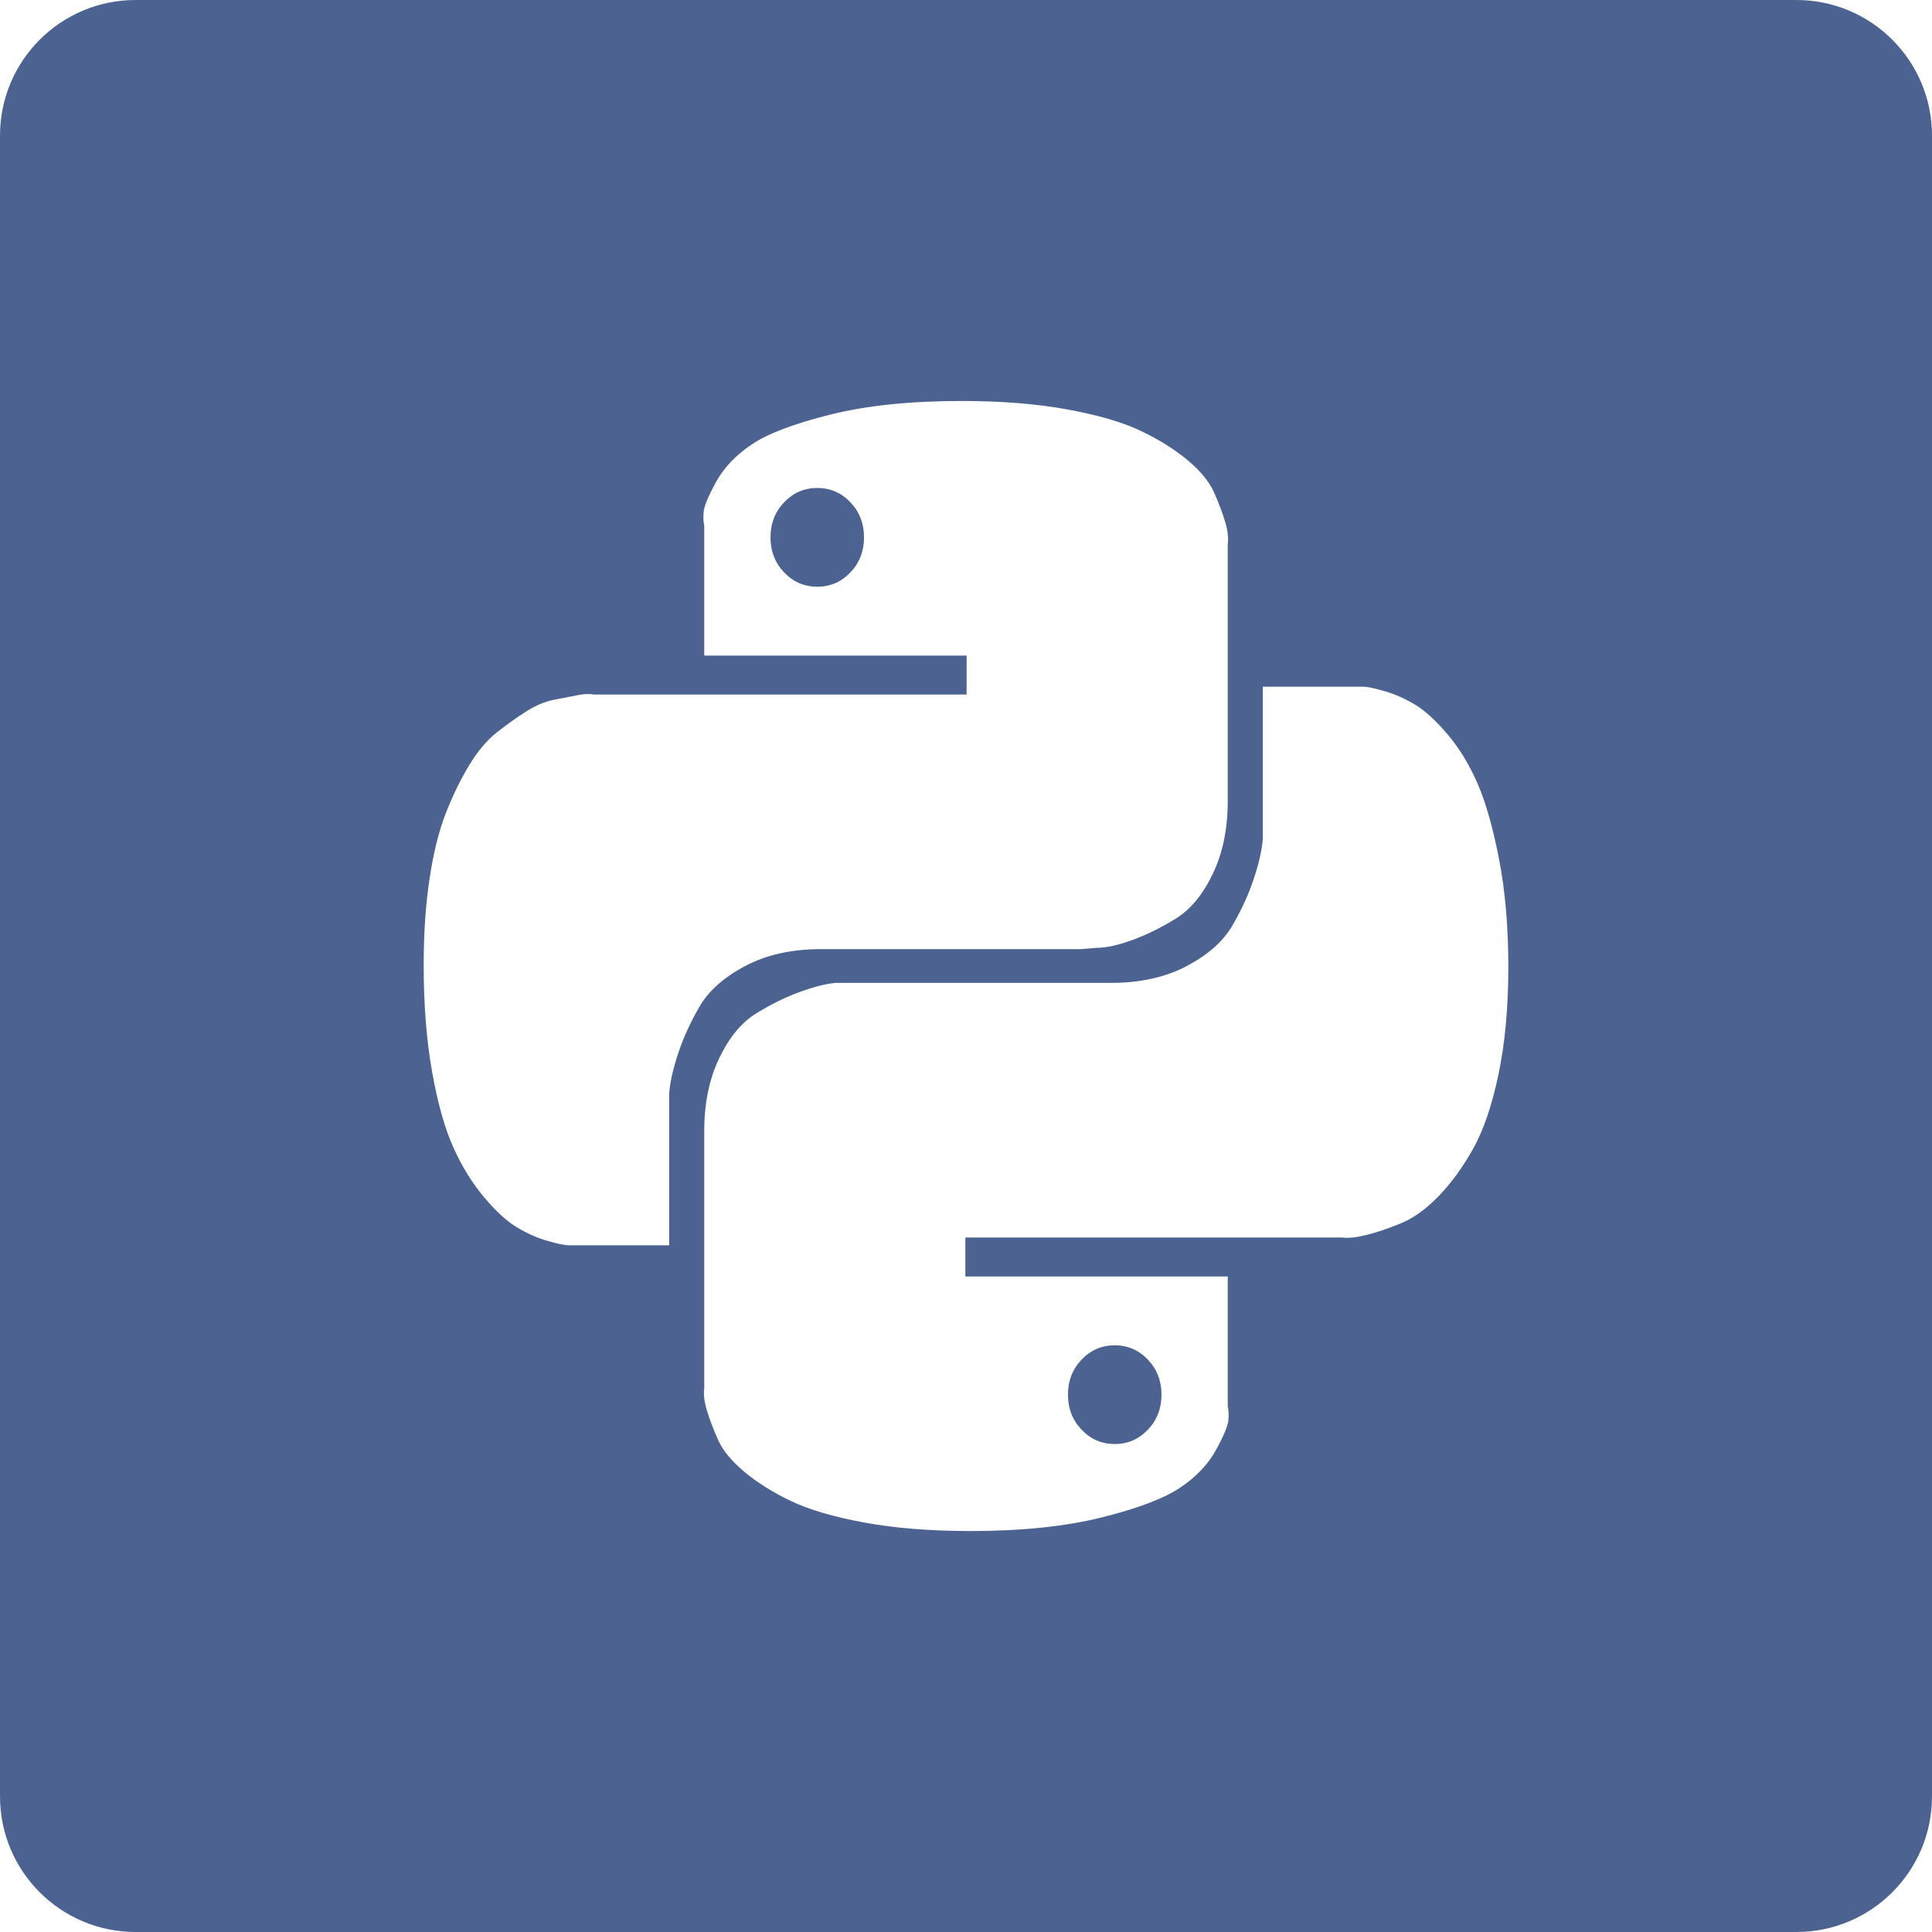 <svg width="108" height="108" viewBox="0 0 108 108" fill="none" xmlns="http://www.w3.org/2000/svg">
<g opacity="0.7">
<path d="M62.314 80.722C63.04 80.722 63.657 80.456 64.166 79.922C64.674 79.391 64.928 78.738 64.928 77.962C64.928 77.188 64.674 76.535 64.166 76.001C63.658 75.469 63.04 75.203 62.314 75.203C61.588 75.203 60.971 75.469 60.463 76.001C59.954 76.535 59.7 77.188 59.7 77.962C59.7 78.738 59.954 79.391 60.463 79.922C60.971 80.456 61.588 80.722 62.314 80.722Z" fill="#002163"/>
<path d="M100.421 0H7.579C3.393 0 0 3.393 0 7.579V100.421C0 104.607 3.393 108 7.579 108H100.421C104.607 108 108 104.607 108 100.421V7.579C108 3.393 104.607 0 100.421 0ZM37.916 58.865C37.626 59.737 37.456 60.488 37.408 61.117V62.061V69.612H32.252C32.154 69.612 31.997 69.612 31.779 69.612C31.562 69.612 31.163 69.528 30.581 69.358C30.001 69.189 29.431 68.934 28.875 68.596C28.318 68.258 27.713 67.7 27.06 66.925C26.407 66.151 25.837 65.232 25.354 64.166C24.869 63.102 24.47 61.687 24.156 59.919C23.84 58.152 23.684 56.155 23.684 53.928C23.684 52.185 23.792 50.588 24.01 49.136C24.228 47.684 24.529 46.462 24.918 45.469C25.305 44.477 25.74 43.581 26.225 42.782C26.708 41.983 27.229 41.366 27.786 40.931C28.341 40.495 28.887 40.108 29.42 39.768C29.952 39.43 30.473 39.213 30.981 39.115C31.489 39.019 31.925 38.934 32.288 38.861C32.651 38.789 32.953 38.777 33.195 38.825H33.559H54.035V36.647H39.368V29.385C39.32 29.192 39.307 28.938 39.332 28.623C39.356 28.309 39.586 27.751 40.022 26.953C40.458 26.154 41.123 25.453 42.019 24.847C42.914 24.242 44.379 23.685 46.412 23.177C48.445 22.669 50.889 22.415 53.746 22.415C55.972 22.415 57.945 22.573 59.664 22.887C61.382 23.203 62.75 23.601 63.766 24.085C64.783 24.569 65.654 25.114 66.381 25.718C67.107 26.325 67.603 26.929 67.87 27.534C68.135 28.139 68.342 28.684 68.487 29.168C68.632 29.652 68.68 30.064 68.632 30.401V30.837V44.78C68.632 46.329 68.353 47.684 67.796 48.845C67.24 50.008 66.55 50.843 65.728 51.351C64.903 51.859 64.094 52.258 63.294 52.549C62.495 52.839 61.83 52.985 61.298 52.985L60.426 53.057H45.904C44.257 53.057 42.841 53.372 41.656 54.001C40.469 54.63 39.622 55.381 39.114 56.252C38.606 57.123 38.206 57.994 37.916 58.865ZM83.772 60.028C83.409 61.769 82.937 63.161 82.356 64.202C81.775 65.244 81.132 66.126 80.432 66.853C79.729 67.579 79.028 68.087 78.326 68.378C77.624 68.669 76.983 68.885 76.401 69.031C75.821 69.177 75.36 69.226 75.022 69.177H74.441H53.964V71.355H68.632V78.616C68.68 78.811 68.692 79.064 68.669 79.379C68.644 79.694 68.414 80.25 67.978 81.048C67.543 81.848 66.877 82.549 65.982 83.154C65.085 83.759 63.622 84.316 61.588 84.824C59.555 85.332 57.111 85.586 54.255 85.586C52.027 85.586 50.054 85.429 48.337 85.115C46.618 84.799 45.251 84.4 44.234 83.917C43.217 83.433 42.346 82.888 41.62 82.283C40.894 81.677 40.396 81.072 40.13 80.468C39.864 79.863 39.658 79.318 39.514 78.834C39.368 78.351 39.32 77.939 39.368 77.6V77.164V63.222C39.368 61.673 39.647 60.317 40.204 59.156C40.759 57.994 41.449 57.158 42.273 56.65C43.096 56.142 43.907 55.743 44.706 55.452C45.505 55.162 46.169 54.993 46.703 54.944H47.575H62.097C63.742 54.944 65.159 54.63 66.345 54.001C67.53 53.372 68.378 52.621 68.886 51.749C69.395 50.878 69.794 50.007 70.084 49.135C70.375 48.264 70.544 47.513 70.593 46.884V45.94V38.388H75.749C75.845 38.388 76.003 38.388 76.221 38.388C76.438 38.388 76.838 38.474 77.419 38.642C78 38.812 78.568 39.066 79.125 39.404C79.681 39.743 80.287 40.301 80.94 41.075C81.594 41.849 82.15 42.769 82.611 43.834C83.07 44.899 83.469 46.315 83.808 48.081C84.147 49.85 84.317 51.846 84.317 54.072C84.316 56.3 84.135 58.285 83.772 60.028Z" fill="#002163"/>
<path d="M45.686 27.278C44.96 27.278 44.342 27.544 43.834 28.077C43.325 28.611 43.072 29.264 43.072 30.038C43.072 30.813 43.325 31.467 43.834 31.999C44.342 32.532 44.96 32.798 45.686 32.798C46.412 32.798 47.029 32.532 47.537 31.999C48.046 31.467 48.3 30.813 48.3 30.038C48.3 29.264 48.046 28.611 47.537 28.077C47.029 27.544 46.412 27.278 45.686 27.278Z" fill="#002163"/>
</g>
</svg>
